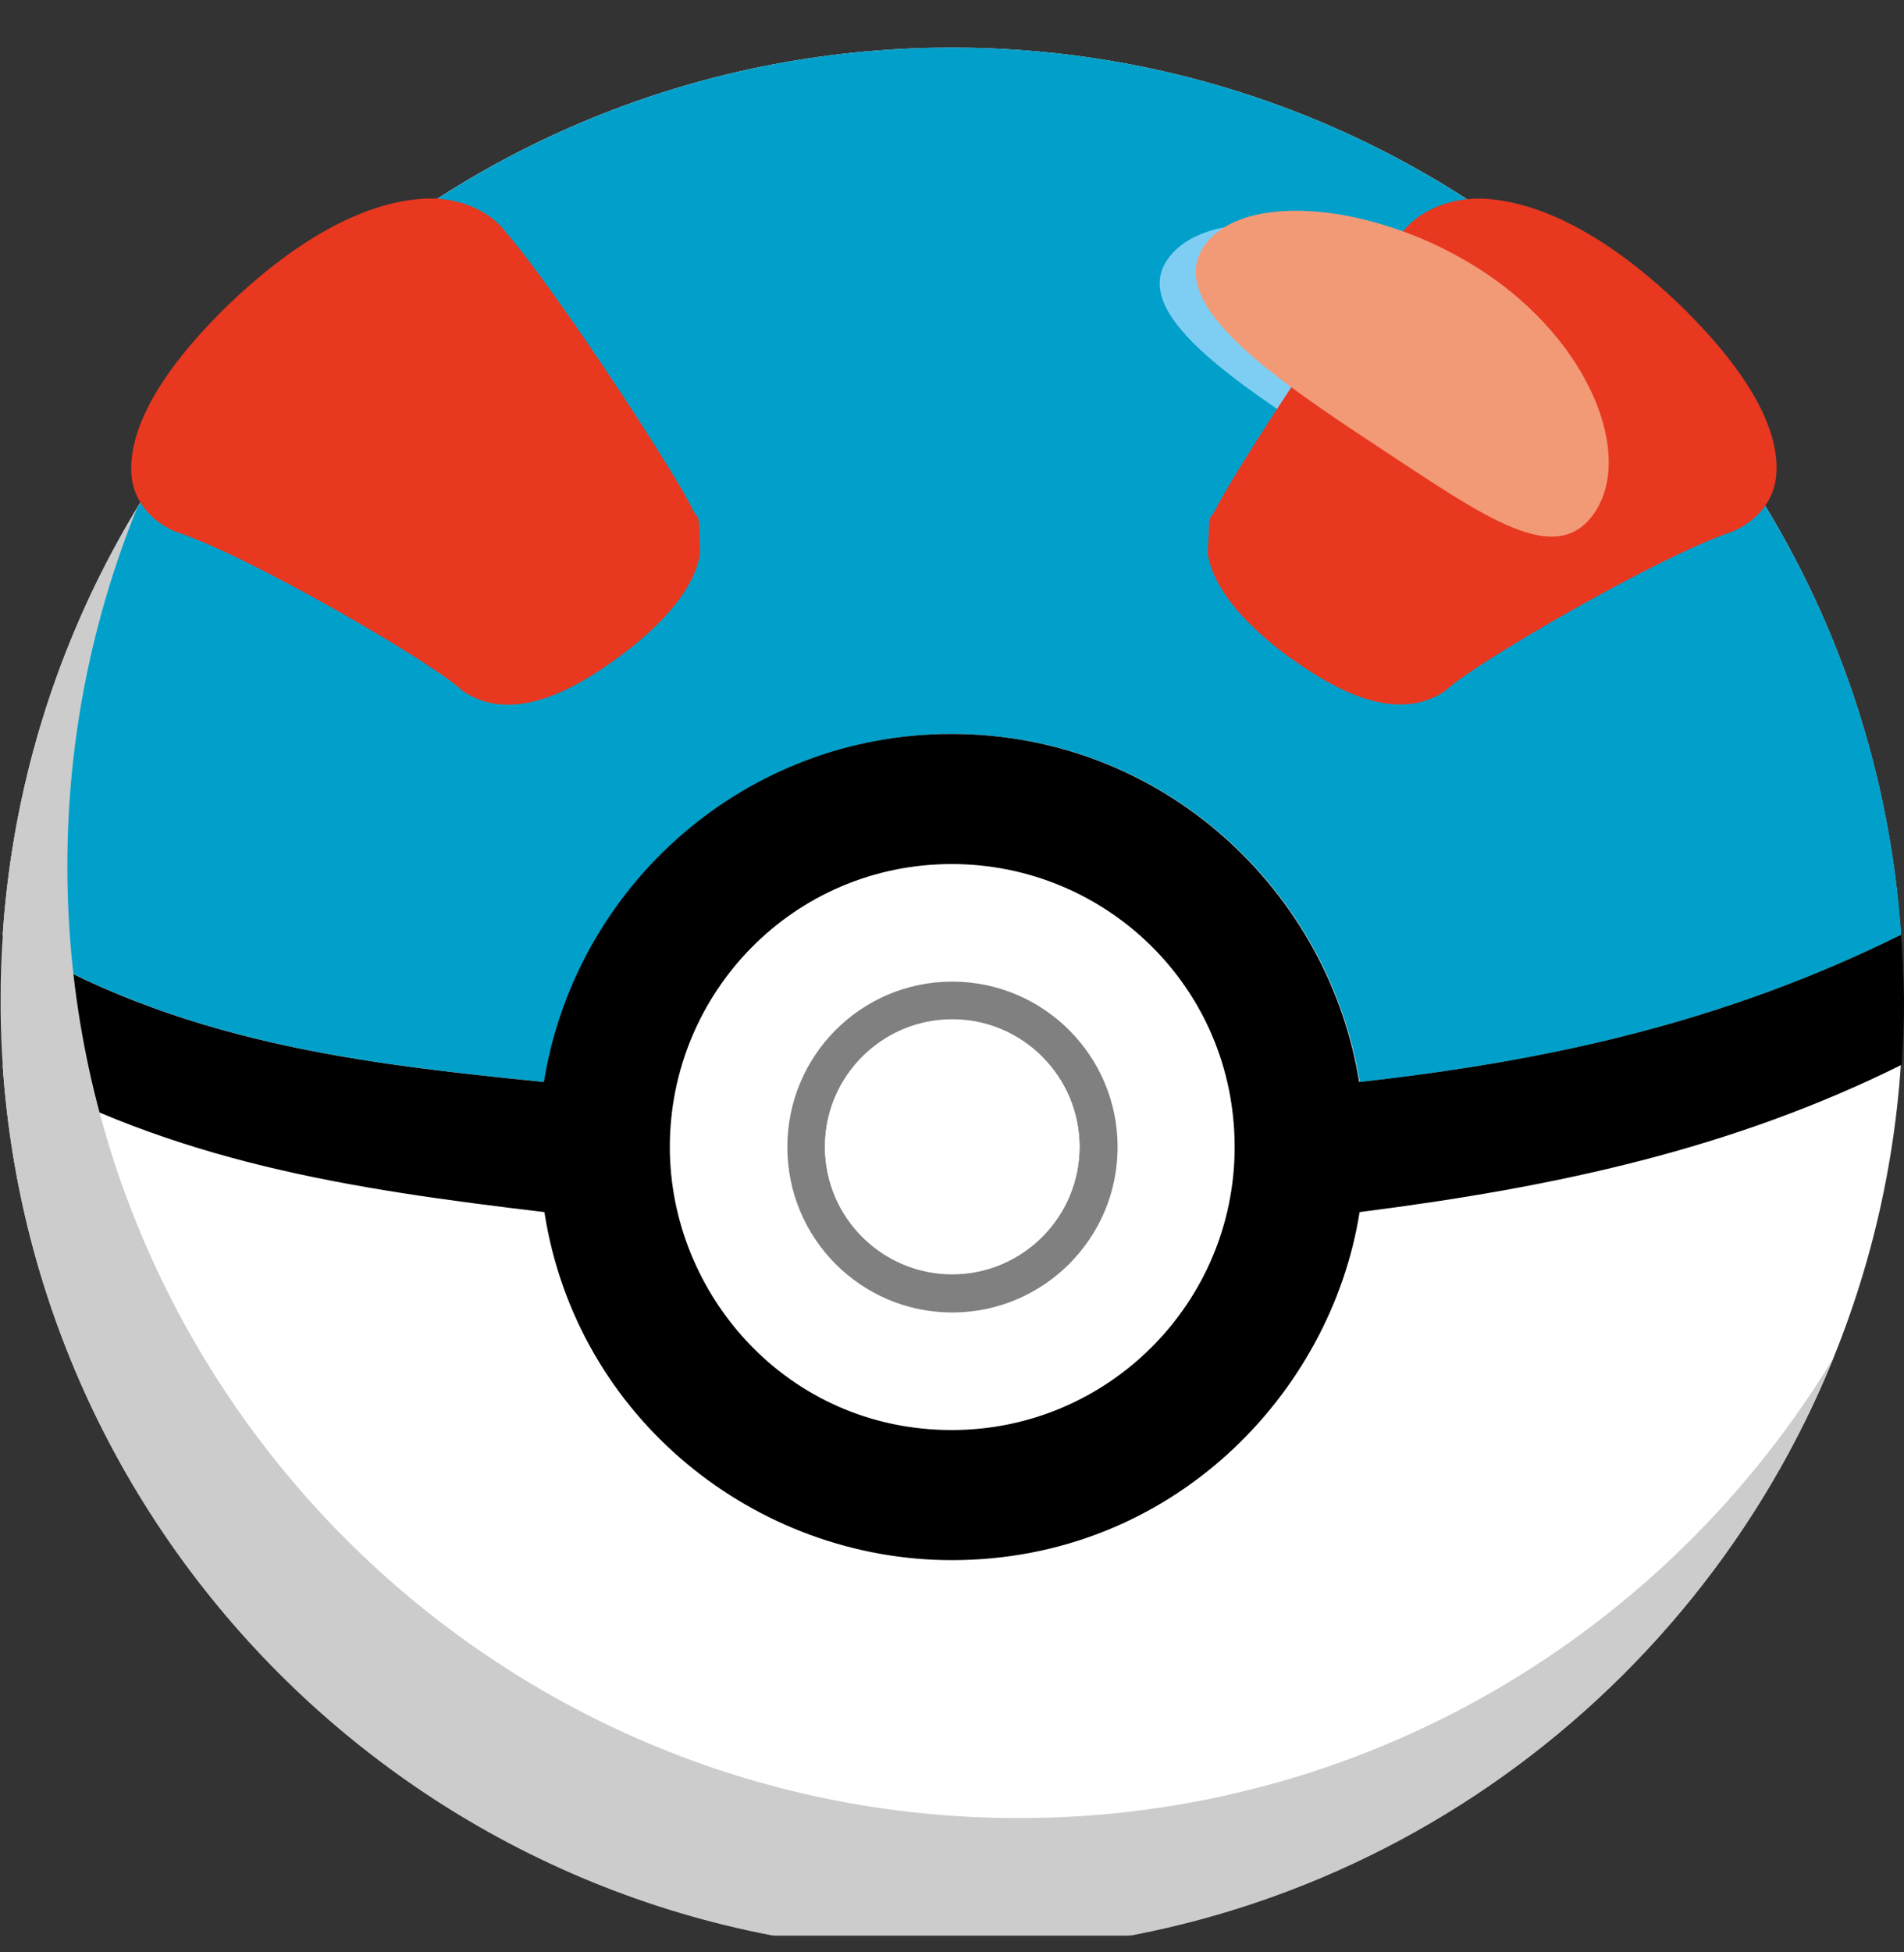 <svg width="40" height="41" viewBox="0 0 40 41" fill="none" xmlns="http://www.w3.org/2000/svg">
<rect x="0" y="0" width="40" height="41" fill="#333333" stroke="none"/>
<g clip-path="url(#clip0_1946_12402)">
<path d="M19.995 40.99C31.033 40.99 39.98 32.038 39.98 20.995C39.98 9.952 31.033 1 19.995 1C8.957 1 0.01 9.952 0.01 20.995C0.01 32.038 8.957 40.99 19.995 40.99Z" fill="white"/>
<path d="M20.005 20.614C18.092 20.614 16.541 22.166 16.541 24.088C16.541 26.011 18.092 27.562 20.005 27.562C21.917 27.562 23.479 26.011 23.479 24.088C23.479 22.166 21.917 20.614 20.005 20.614ZM20.005 26.762C18.531 26.762 17.331 25.562 17.331 24.088C17.331 22.605 18.531 21.414 20.005 21.414C21.478 21.414 22.679 22.615 22.679 24.088C22.679 25.562 21.478 26.762 20.005 26.762Z" fill="#808080"/>
<path d="M20.005 21.404C18.531 21.404 17.331 22.605 17.331 24.078C17.331 25.561 18.531 26.752 20.005 26.752C21.478 26.752 22.679 25.552 22.679 24.078C22.679 22.605 21.478 21.404 20.005 21.404Z" fill="white"/>
<path d="M11.437 22.722C12.101 18.585 15.682 15.413 19.995 15.413C24.494 15.413 27.939 18.77 28.563 22.722C32.544 22.283 36.233 21.463 39.941 19.629C39.229 9.226 30.573 1 19.995 1C9.417 1 0.761 9.226 0.059 19.639C3.738 21.922 7.69 22.342 11.437 22.722Z" fill="#00A0CA"/>
<path d="M14.687 11.032C14.677 10.818 14.657 10.896 14.55 10.7C14.238 10.008 11.681 6.085 10.617 4.865C10.266 4.406 9.612 4.133 8.919 4.172C7.738 4.231 6.314 4.943 4.791 6.407C3.279 7.88 2.693 9.081 2.762 9.978C2.801 10.505 3.172 10.954 3.698 11.169C5.24 11.667 9.173 13.97 9.69 14.487C9.768 14.545 9.866 14.604 9.954 14.643C11.086 15.18 12.462 14.194 13.057 13.755C13.984 13.062 14.599 12.32 14.706 11.628C14.706 11.432 14.696 11.237 14.687 11.032Z" fill="#E83820"/>
<path d="M32.74 11.033C31.939 12.243 30.7 11.15 28.485 9.686C26.27 8.222 23.713 6.681 24.513 5.471C25.314 4.26 28.192 4.534 30.407 5.997C32.632 7.471 33.54 9.823 32.74 11.033Z" fill="#7ECEF4"/>
<path d="M35.296 6.407C33.774 4.943 32.349 4.231 31.169 4.173C30.476 4.143 29.822 4.417 29.471 4.865C28.407 6.095 25.86 10.008 25.538 10.701C25.431 10.886 25.411 10.818 25.401 11.033C25.392 11.228 25.382 11.433 25.372 11.628C25.479 12.321 26.094 13.062 27.021 13.755C27.626 14.185 28.992 15.17 30.124 14.643C30.222 14.604 30.31 14.546 30.388 14.487C30.915 13.97 34.847 11.677 36.38 11.169C36.907 10.955 37.277 10.506 37.316 9.979C37.395 9.081 36.809 7.881 35.296 6.407Z" fill="#E83820"/>
<path d="M33.51 10.75C32.71 11.96 31.207 10.867 28.983 9.403C26.758 7.939 24.484 6.397 25.284 5.187C26.084 3.977 28.963 4.25 31.178 5.714C33.403 7.188 34.311 9.54 33.51 10.75Z" fill="#F29A76"/>
<path d="M39.941 19.628C36.233 21.463 32.544 22.282 28.553 22.722C27.929 18.77 24.484 15.413 19.985 15.413C15.672 15.413 12.091 18.584 11.427 22.722C7.68 22.341 3.718 21.922 0.039 19.628C0.02 20.077 0 20.536 0 20.994C0 21.453 0.02 21.912 0.049 22.361C3.679 24.41 7.338 24.966 11.437 25.454C12.11 29.787 15.877 32.763 19.995 32.763C24.611 32.763 27.958 29.279 28.563 25.454C32.71 24.927 36.389 24.127 39.951 22.361C39.98 21.912 40 21.453 40 20.994C39.99 20.536 39.971 20.077 39.941 19.628ZM19.995 30.031C16.541 30.031 14.072 27.181 14.072 24.088C14.072 20.838 16.677 18.145 19.995 18.145C23.225 18.145 25.938 20.731 25.938 24.088C25.938 27.367 23.274 30.031 19.995 30.031Z" fill="black"/>
<path d="M21.4 38.18C10.364 38.18 1.415 29.232 1.415 18.185C1.415 15.521 1.942 12.984 2.879 10.671C1.054 13.686 0.01 17.219 0.01 21.005C0.01 32.052 8.958 41 19.995 41C28.378 41 35.55 35.838 38.517 28.519C35.013 34.306 28.66 38.18 21.4 38.18Z" fill="#CCCCCC"/>
</g>
<defs>
<clipPath id="clip0_1946_12402">
<rect width="40" height="40" fill="white" transform="translate(0 0.644)"/>
</clipPath>
</defs>
</svg>
